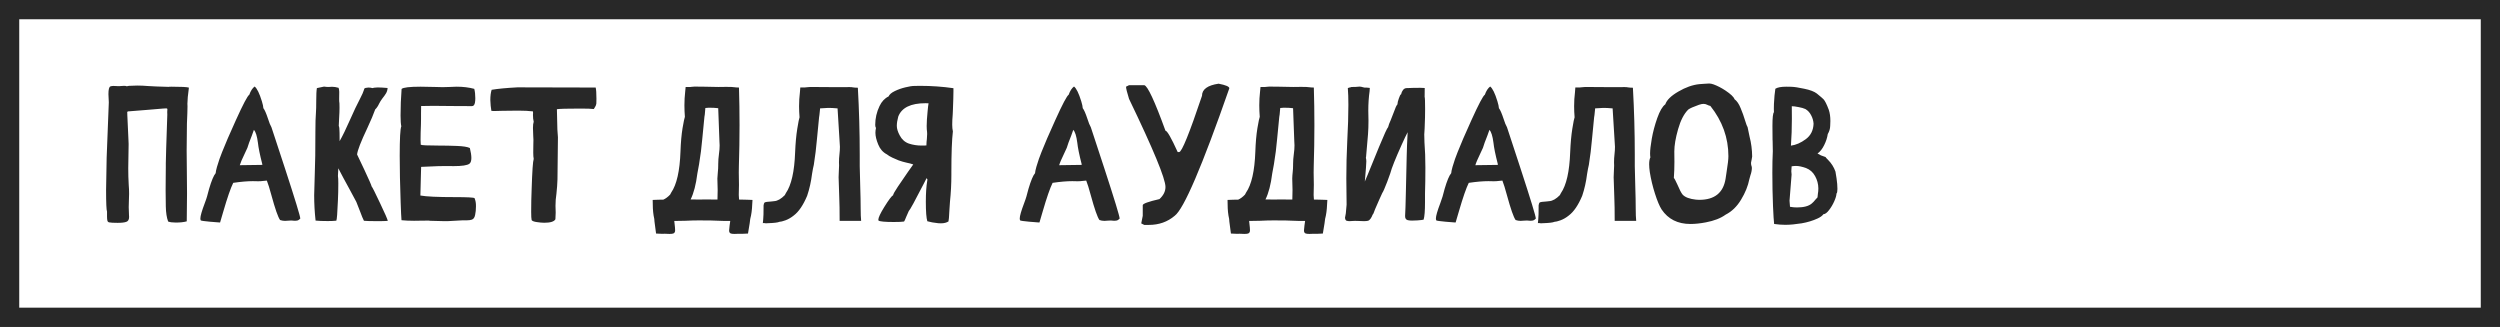 <?xml version="1.0" encoding="UTF-8"?> <svg xmlns="http://www.w3.org/2000/svg" width="260" height="34" viewBox="0 0 260 34" fill="none"><rect x="0" y="0" width="260" height="34" fill="#808080" stroke="none"/> <rect x="1" y="1" width="258" height="32" fill="white"></rect> <path d="M12.234 23.176C11.798 23.176 11.505 23.16 11.355 23.127C11.258 23.107 11.196 23.049 11.17 22.951C11.144 22.854 11.131 22.71 11.131 22.521V22.014C11.066 21.851 11.033 21.099 11.033 19.758C11.033 19.393 11.053 18.273 11.092 16.398C11.124 15.331 11.199 13.413 11.316 10.646C11.29 10.301 11.277 10.015 11.277 9.787C11.277 9.305 11.346 9.038 11.482 8.986C11.574 8.954 11.681 8.938 11.805 8.938L12.234 8.957C12.273 8.957 12.342 8.957 12.44 8.957C12.544 8.951 12.635 8.944 12.713 8.938C12.797 8.931 12.863 8.928 12.908 8.928C13.071 8.928 13.156 8.944 13.162 8.977C13.234 8.97 13.315 8.954 13.406 8.928C13.693 8.908 13.979 8.898 14.266 8.898C14.637 8.898 15.008 8.915 15.379 8.947C15.835 8.98 16.564 9.009 17.566 9.035L17.576 9.025L17.82 9.016C18.855 9.016 19.464 9.048 19.646 9.113C19.542 9.862 19.49 10.422 19.49 10.793L19.5 11.047C19.5 11.385 19.48 11.984 19.441 12.844C19.422 13.827 19.412 14.768 19.412 15.666C19.412 16.421 19.419 17.15 19.432 17.854C19.445 18.583 19.451 19.335 19.451 20.109C19.451 21.047 19.441 22.017 19.422 23.02C19.122 23.104 18.741 23.146 18.279 23.146C17.941 23.146 17.677 23.111 17.488 23.039C17.338 22.648 17.257 22.124 17.244 21.467C17.231 20.803 17.225 20.253 17.225 19.816C17.225 19.374 17.228 18.941 17.234 18.518C17.241 18.088 17.244 17.717 17.244 17.404V16.984C17.244 16.607 17.296 14.917 17.4 11.916L17.391 11.652C17.391 11.574 17.394 11.516 17.4 11.477C17.407 11.438 17.41 11.405 17.41 11.379C17.41 11.314 17.381 11.278 17.322 11.271L17.098 11.281C17.052 11.288 16.997 11.291 16.932 11.291C16.391 11.33 15.848 11.376 15.301 11.428C14.181 11.525 13.569 11.574 13.465 11.574C13.361 11.574 13.296 11.584 13.27 11.604C13.243 11.617 13.23 11.656 13.23 11.721L13.24 11.799V11.935C13.266 12.359 13.305 13.212 13.357 14.494L13.377 14.973C13.377 15.396 13.37 15.835 13.357 16.291C13.344 16.695 13.338 17.095 13.338 17.492C13.338 18.085 13.354 18.661 13.387 19.221C13.413 19.527 13.426 19.839 13.426 20.158C13.426 20.386 13.419 20.617 13.406 20.852C13.393 21.086 13.387 21.317 13.387 21.545C13.387 21.825 13.396 22.105 13.416 22.385L13.426 22.561C13.426 22.834 13.331 23.003 13.143 23.068C12.96 23.14 12.658 23.176 12.234 23.176ZM24.939 17.18L27.176 17.15C27.254 17.15 27.293 17.137 27.293 17.111L27.273 17.053C27.026 16.089 26.876 15.354 26.824 14.846C26.733 14.143 26.593 13.697 26.404 13.508L26.199 14.084C25.965 14.663 25.809 15.093 25.73 15.373L25.467 15.94C25.18 16.532 25.005 16.945 24.939 17.18ZM22.889 23.137H22.83C22.706 23.137 22.378 23.111 21.844 23.059C21.264 23.006 20.942 22.961 20.877 22.922C20.851 22.863 20.838 22.795 20.838 22.717C20.838 22.463 20.991 21.932 21.297 21.125C21.408 20.832 21.486 20.604 21.531 20.441C21.577 20.246 21.648 19.979 21.746 19.641C22 18.781 22.228 18.238 22.43 18.01C22.436 17.873 22.482 17.655 22.566 17.355C22.736 16.776 22.915 16.259 23.104 15.803C23.41 15.021 23.885 13.921 24.529 12.502C25.285 10.835 25.75 9.953 25.926 9.855C26.069 9.452 26.255 9.165 26.482 8.996C26.73 9.191 26.98 9.702 27.234 10.529C27.332 10.848 27.384 11.089 27.391 11.252C27.521 11.408 27.684 11.779 27.879 12.365C27.996 12.743 28.113 13.033 28.23 13.234C28.296 13.449 28.403 13.775 28.553 14.211L29.637 17.512C30.698 20.76 31.229 22.499 31.229 22.727V22.736C31.118 22.854 31.007 22.922 30.896 22.941C30.831 22.954 30.76 22.961 30.682 22.961C30.636 22.961 30.581 22.958 30.516 22.951C30.457 22.938 30.389 22.932 30.311 22.932L29.939 22.951C29.835 22.964 29.738 22.971 29.646 22.971C29.464 22.971 29.292 22.941 29.129 22.883C28.921 22.603 28.618 21.737 28.221 20.285C28.045 19.628 27.889 19.126 27.752 18.781C27.615 18.788 27.479 18.801 27.342 18.82C27.212 18.84 27.062 18.85 26.893 18.85H26.785C26.662 18.843 26.499 18.84 26.297 18.84C25.737 18.84 25.057 18.898 24.256 19.016C23.989 19.556 23.647 20.542 23.23 21.975L22.889 23.137ZM39.353 23C38.559 23 38.058 22.987 37.85 22.961C37.739 22.746 37.612 22.44 37.469 22.043C37.352 21.73 37.215 21.382 37.059 20.998C36.948 20.77 36.71 20.328 36.346 19.67C35.903 18.869 35.516 18.146 35.184 17.502L35.145 18.303C35.171 18.453 35.184 18.706 35.184 19.064C35.184 19.683 35.171 20.266 35.145 20.812C35.092 22.134 35.037 22.847 34.978 22.951C34.718 22.977 34.422 22.99 34.09 22.99C33.536 22.99 33.113 22.974 32.82 22.941C32.723 22.062 32.674 21.184 32.674 20.305C32.674 20.122 32.697 19.315 32.742 17.883C32.781 17.017 32.801 15.617 32.801 13.684C32.801 12.824 32.82 12.16 32.859 11.691C32.879 11.463 32.889 11.06 32.889 10.48C32.889 9.842 32.911 9.403 32.957 9.162L33.699 9.006C33.862 9.032 34.018 9.045 34.168 9.045C34.227 9.045 34.285 9.042 34.344 9.035C34.402 9.029 34.467 9.025 34.539 9.025C34.741 9.025 34.965 9.061 35.213 9.133C35.252 9.237 35.275 9.374 35.281 9.543L35.272 10.334C35.272 10.497 35.281 10.63 35.301 10.734C35.307 10.878 35.31 11.027 35.31 11.184C35.31 11.503 35.297 11.854 35.272 12.238C35.252 12.551 35.239 12.837 35.232 13.098C35.265 13.156 35.285 13.241 35.291 13.352C35.31 13.527 35.32 13.97 35.32 14.68C35.626 14.146 35.991 13.397 36.414 12.434C36.785 11.587 37.127 10.868 37.44 10.275C37.667 9.833 37.801 9.533 37.84 9.377L37.889 9.221C37.928 9.156 38.068 9.117 38.309 9.104C38.465 9.104 38.608 9.123 38.738 9.162C38.797 9.13 38.976 9.107 39.275 9.094C39.549 9.094 39.894 9.113 40.31 9.152C40.297 9.361 40.242 9.546 40.145 9.709C40.047 9.872 39.917 10.054 39.754 10.256C39.624 10.432 39.516 10.604 39.432 10.773C39.308 11.04 39.171 11.242 39.022 11.379C38.852 11.861 38.579 12.508 38.201 13.322C37.531 14.735 37.176 15.65 37.137 16.066C37.202 16.184 37.456 16.717 37.898 17.668C38.374 18.684 38.624 19.256 38.65 19.387C38.722 19.458 39.012 20.035 39.52 21.115C40.034 22.189 40.304 22.808 40.33 22.971C40.05 22.99 39.725 23 39.353 23ZM46.541 23H46.209C45.942 23 45.428 22.987 44.666 22.961V22.941L43.728 22.951L43.055 22.961C42.573 22.961 42.14 22.941 41.756 22.902C41.73 22.609 41.7 21.984 41.668 21.027C41.603 19.211 41.57 17.606 41.57 16.213C41.57 14.409 41.626 13.384 41.736 13.137C41.684 12.909 41.658 12.534 41.658 12.014C41.658 11.102 41.694 10.181 41.766 9.25C41.935 9.094 42.596 9.016 43.748 9.016C44.23 9.016 44.744 9.025 45.291 9.045C45.525 9.058 45.773 9.064 46.033 9.064C46.255 9.064 46.489 9.058 46.736 9.045C46.99 9.025 47.238 9.016 47.478 9.016C48.156 9.016 48.771 9.09 49.324 9.24C49.396 9.514 49.432 9.839 49.432 10.217C49.432 10.386 49.419 10.542 49.393 10.685C49.347 10.92 49.243 11.037 49.08 11.037L47.068 11.027L45.066 11.008C44.435 11.008 44.012 11.014 43.797 11.027L43.787 11.77V12.385L43.777 13C43.751 13.534 43.738 14.048 43.738 14.543C43.738 14.751 43.745 14.921 43.758 15.051C43.855 15.109 44.458 15.139 45.565 15.139C46.242 15.139 46.899 15.152 47.537 15.178C48.175 15.204 48.618 15.275 48.865 15.393C48.969 15.816 49.022 16.161 49.022 16.428C49.022 16.721 48.956 16.919 48.826 17.023C48.611 17.193 48.055 17.277 47.156 17.277L46.678 17.268L45.623 17.277L43.797 17.355L43.719 20.334C44.324 20.445 45.519 20.5 47.303 20.5C48.579 20.5 49.262 20.536 49.353 20.607C49.458 20.848 49.507 21.131 49.5 21.457C49.5 21.789 49.471 22.088 49.412 22.355C49.36 22.622 49.246 22.785 49.07 22.844C48.927 22.889 48.764 22.912 48.582 22.912H48.143L46.541 23ZM56.609 23.166C56.388 23.166 56.131 23.143 55.838 23.098C55.545 23.059 55.363 22.99 55.291 22.893C55.258 22.762 55.242 22.473 55.242 22.023C55.242 21.249 55.258 20.461 55.291 19.66C55.35 17.811 55.421 16.766 55.506 16.525C55.473 16.369 55.457 16.151 55.457 15.871L55.467 15.031L55.477 14.543C55.477 14.432 55.47 14.299 55.457 14.143C55.438 13.869 55.428 13.592 55.428 13.312C55.428 13.02 55.454 12.801 55.506 12.658C55.454 12.469 55.428 12.232 55.428 11.945L55.438 11.77C55.438 11.704 55.434 11.643 55.428 11.584C55.011 11.532 54.503 11.506 53.904 11.506C53.312 11.506 52.755 11.512 52.234 11.525C51.922 11.538 51.665 11.545 51.463 11.545C51.261 11.545 51.141 11.538 51.102 11.525C51.043 11.187 51.007 10.812 50.994 10.402C50.994 9.973 51.04 9.618 51.131 9.338C51.788 9.227 52.684 9.143 53.816 9.084L61.951 9.104C62.003 9.325 62.029 9.712 62.029 10.266C62.029 10.52 62.026 10.685 62.02 10.764C62.007 10.887 61.964 11.005 61.893 11.115C61.853 11.167 61.808 11.242 61.756 11.34C61.515 11.307 61.053 11.291 60.369 11.291C58.963 11.291 58.146 11.314 57.918 11.359L57.967 13.459L58.025 14.279L57.977 18.664C57.964 19.107 57.928 19.602 57.869 20.148C57.804 20.552 57.772 20.972 57.772 21.408L57.791 22.111C57.791 22.346 57.781 22.577 57.762 22.805C57.625 23.046 57.241 23.166 56.609 23.166ZM74.617 20.754L74.637 19.758C74.637 19.615 74.627 19.217 74.607 18.566C74.614 18.338 74.63 18.114 74.656 17.893C74.682 17.665 74.695 17.43 74.695 17.189V17.072C74.695 16.734 74.721 16.379 74.773 16.008C74.819 15.689 74.842 15.389 74.842 15.109C74.842 14.973 74.835 14.839 74.822 14.709L74.695 11.262L74.686 11.252C74.419 11.219 74.129 11.203 73.816 11.203H73.699L73.357 11.232C73.312 11.831 73.279 12.137 73.26 12.15L73.035 14.465C72.963 15.311 72.853 16.184 72.703 17.082C72.651 17.31 72.592 17.629 72.527 18.039C72.384 19.185 72.15 20.087 71.824 20.744H72.342V20.754C72.719 20.747 73.1 20.744 73.484 20.744L74.617 20.754ZM76.404 24.328C76.242 24.328 76.115 24.315 76.023 24.289C75.893 24.25 75.828 24.146 75.828 23.977C75.828 23.885 75.844 23.716 75.877 23.469L75.945 22.98H75.379C75.19 22.98 74.995 22.974 74.793 22.961C74.708 22.954 74.438 22.945 73.982 22.932C73.494 22.932 73.058 22.928 72.674 22.922C72.296 22.922 72.068 22.925 71.99 22.932C71.814 22.945 71.57 22.954 71.258 22.961L70.125 22.98L70.154 23.254C70.193 23.566 70.213 23.801 70.213 23.957C70.213 24.133 70.144 24.244 70.008 24.289C69.917 24.315 69.79 24.328 69.627 24.328L69.129 24.309L68.875 24.318L68.231 24.289C68.204 24.061 68.172 23.814 68.133 23.547C68.074 23.137 68.045 22.876 68.045 22.766C67.941 22.323 67.889 21.818 67.889 21.252L67.879 20.793C68.055 20.793 68.231 20.787 68.406 20.773C68.517 20.767 68.631 20.764 68.748 20.764H68.982C69.217 20.666 69.454 20.49 69.695 20.236C69.721 20.178 69.757 20.109 69.803 20.031C70.376 19.204 70.698 17.785 70.769 15.773C70.802 14.823 70.874 14.009 70.984 13.332C71.102 12.648 71.183 12.255 71.228 12.15C71.196 11.74 71.18 11.34 71.18 10.949C71.18 10.467 71.206 10.002 71.258 9.553L71.307 9.045H71.795C71.853 9.045 71.919 9.038 71.99 9.025C72.062 9.012 72.14 9.006 72.225 9.006L73.211 9.016C73.51 9.016 74.008 9.025 74.705 9.045L75.535 9.035C75.984 9.035 76.271 9.048 76.394 9.074C76.525 9.094 76.678 9.104 76.853 9.104C76.893 10.399 76.912 11.701 76.912 13.01C76.912 14.422 76.889 15.838 76.844 17.258L76.834 17.932L76.853 19.221C76.853 19.54 76.847 19.862 76.834 20.188V20.305C76.834 20.454 76.844 20.604 76.863 20.754L77.381 20.764L77.732 20.773C77.902 20.787 78.078 20.793 78.26 20.793L78.231 21.252C78.211 21.825 78.143 22.329 78.025 22.766C78.025 22.87 77.947 23.378 77.791 24.289L77.156 24.318H76.668L76.404 24.328ZM79.656 23.225C79.611 23.225 79.565 23.218 79.519 23.205C79.474 23.199 79.432 23.195 79.393 23.195C79.373 23.195 79.353 23.202 79.334 23.215L79.373 22.814C79.399 22.613 79.412 22.124 79.412 21.35C79.432 21.206 79.467 21.109 79.519 21.057C79.63 21.005 79.848 20.972 80.174 20.959L80.525 20.92C80.87 20.894 81.235 20.686 81.619 20.295C81.645 20.236 81.681 20.168 81.727 20.09C82.299 19.263 82.622 17.844 82.693 15.832C82.732 14.882 82.807 14.065 82.918 13.381C83.029 12.697 83.107 12.303 83.152 12.199C83.12 11.802 83.103 11.418 83.103 11.047C83.103 10.546 83.133 10.064 83.191 9.602L83.231 9.094H83.719C83.777 9.094 83.842 9.087 83.914 9.074C83.986 9.061 84.064 9.055 84.148 9.055L84.266 9.045C84.624 9.045 85.079 9.048 85.633 9.055C86.186 9.055 86.662 9.058 87.059 9.064H87.898L88.318 9.055C88.488 9.055 88.634 9.068 88.758 9.094C88.888 9.113 89.041 9.123 89.217 9.123C89.347 11.441 89.412 13.771 89.412 16.115V17.287C89.419 17.782 89.435 18.436 89.461 19.25C89.493 20.272 89.51 21.099 89.51 21.73C89.51 22.232 89.526 22.645 89.559 22.971H87.322L87.312 21.584C87.312 21.382 87.303 21.031 87.283 20.529C87.238 19.318 87.215 18.619 87.215 18.43C87.215 18.254 87.221 18.085 87.234 17.922C87.254 17.694 87.264 17.46 87.264 17.219L87.254 16.877C87.254 16.604 87.27 16.327 87.303 16.047C87.335 15.767 87.352 15.507 87.352 15.266L87.107 11.281L87.098 11.271L86.961 11.262C86.681 11.236 86.44 11.223 86.238 11.223H86.121C85.906 11.242 85.63 11.258 85.291 11.271C85.232 11.883 85.197 12.193 85.184 12.199L84.959 14.514C84.887 15.36 84.78 16.236 84.637 17.141C84.578 17.369 84.516 17.688 84.451 18.098C84.353 18.892 84.184 19.647 83.943 20.363C83.533 21.34 83.068 22.023 82.547 22.414C82.273 22.635 81.987 22.801 81.688 22.912C81.394 23.016 81.186 23.068 81.062 23.068C80.9 23.146 80.48 23.195 79.803 23.215C79.738 23.215 79.689 23.218 79.656 23.225ZM97.859 23.225L97.586 23.215C97.13 23.169 96.749 23.101 96.443 23.01C96.339 22.691 96.287 22.014 96.287 20.979C96.287 20.093 96.336 19.364 96.434 18.791C96.447 18.745 96.453 18.713 96.453 18.693C96.453 18.674 96.45 18.658 96.443 18.645C96.437 18.625 96.427 18.609 96.414 18.596C96.401 18.576 96.385 18.553 96.365 18.527L96.102 19.045C95.164 20.874 94.633 21.844 94.51 21.955C94.438 22.098 94.353 22.29 94.256 22.531C94.139 22.831 94.061 23 94.022 23.039C93.852 23.072 93.494 23.088 92.947 23.088C92.042 23.088 91.515 23.039 91.365 22.941C91.352 22.915 91.346 22.886 91.346 22.854C91.346 22.639 91.551 22.199 91.961 21.535C92.43 20.78 92.736 20.373 92.879 20.314C92.892 20.191 93.058 19.891 93.377 19.416C93.696 18.941 94.041 18.436 94.412 17.902L94.978 17.102C94.777 17.03 94.542 16.968 94.275 16.916C94.008 16.857 93.738 16.779 93.465 16.682C93.276 16.61 93.058 16.516 92.811 16.398C92.563 16.281 92.374 16.167 92.244 16.057C91.828 15.842 91.525 15.5 91.336 15.031C91.141 14.556 91.043 14.149 91.043 13.81C91.043 13.641 91.062 13.475 91.102 13.312C91.049 13.228 91.023 13.12 91.023 12.99C91.023 12.307 91.173 11.652 91.473 11.027C91.701 10.552 92.013 10.22 92.41 10.031C92.501 9.823 92.716 9.637 93.055 9.475C93.4 9.305 93.768 9.175 94.158 9.084C94.549 8.986 94.861 8.938 95.096 8.938L95.701 8.928C96.867 8.928 98.019 9.009 99.158 9.172V9.484C99.158 9.875 99.139 10.552 99.1 11.516C99.1 11.639 99.093 11.779 99.08 11.935C99.047 12.307 99.031 12.648 99.031 12.961C99.031 13.234 99.054 13.469 99.1 13.664C98.995 14.556 98.943 15.956 98.943 17.863V18.195C98.943 19.126 98.894 20.054 98.797 20.979C98.777 21.18 98.758 21.473 98.738 21.857C98.706 22.547 98.673 22.938 98.641 23.029C98.439 23.16 98.178 23.225 97.859 23.225ZM95.848 15.139L96.346 15.129C96.352 14.849 96.368 14.624 96.394 14.455C96.414 14.227 96.424 14.055 96.424 13.938C96.424 13.801 96.411 13.635 96.385 13.44C96.378 13.348 96.375 13.234 96.375 13.098C96.375 12.713 96.408 12.196 96.473 11.545C96.505 11.187 96.538 10.92 96.57 10.744L96.258 10.734C94.715 10.734 93.768 11.2 93.416 12.131C93.318 12.495 93.269 12.815 93.269 13.088C93.269 13.381 93.37 13.713 93.572 14.084C93.794 14.507 94.113 14.79 94.529 14.934C94.946 15.07 95.385 15.139 95.848 15.139ZM110.154 17.18L112.391 17.15C112.469 17.15 112.508 17.137 112.508 17.111L112.488 17.053C112.241 16.089 112.091 15.354 112.039 14.846C111.948 14.143 111.808 13.697 111.619 13.508L111.414 14.084C111.18 14.663 111.023 15.093 110.945 15.373L110.682 15.94C110.395 16.532 110.219 16.945 110.154 17.18ZM108.104 23.137H108.045C107.921 23.137 107.592 23.111 107.059 23.059C106.479 23.006 106.157 22.961 106.092 22.922C106.066 22.863 106.053 22.795 106.053 22.717C106.053 22.463 106.206 21.932 106.512 21.125C106.622 20.832 106.701 20.604 106.746 20.441C106.792 20.246 106.863 19.979 106.961 19.641C107.215 18.781 107.443 18.238 107.645 18.01C107.651 17.873 107.697 17.655 107.781 17.355C107.951 16.776 108.13 16.259 108.318 15.803C108.624 15.021 109.1 13.921 109.744 12.502C110.499 10.835 110.965 9.953 111.141 9.855C111.284 9.452 111.469 9.165 111.697 8.996C111.945 9.191 112.195 9.702 112.449 10.529C112.547 10.848 112.599 11.089 112.605 11.252C112.736 11.408 112.898 11.779 113.094 12.365C113.211 12.743 113.328 13.033 113.445 13.234C113.51 13.449 113.618 13.775 113.768 14.211L114.852 17.512C115.913 20.76 116.443 22.499 116.443 22.727V22.736C116.333 22.854 116.222 22.922 116.111 22.941C116.046 22.954 115.975 22.961 115.896 22.961C115.851 22.961 115.796 22.958 115.73 22.951C115.672 22.938 115.604 22.932 115.525 22.932L115.154 22.951C115.05 22.964 114.952 22.971 114.861 22.971C114.679 22.971 114.507 22.941 114.344 22.883C114.135 22.603 113.833 21.737 113.436 20.285C113.26 19.628 113.104 19.126 112.967 18.781C112.83 18.788 112.693 18.801 112.557 18.82C112.426 18.84 112.277 18.85 112.107 18.85H112C111.876 18.843 111.714 18.84 111.512 18.84C110.952 18.84 110.271 18.898 109.471 19.016C109.204 19.556 108.862 20.542 108.445 21.975L108.104 23.137ZM119.48 23.391H119.002L118.689 23.234L118.846 22.443V21.34C118.846 21.184 119.425 20.972 120.584 20.705C121.001 20.321 121.209 19.901 121.209 19.445C121.209 18.579 119.946 15.526 117.42 10.285C117.212 9.615 117.107 9.191 117.107 9.016L117.42 8.859H119.002C119.347 8.918 120.083 10.497 121.209 13.596C121.385 13.596 121.808 14.335 122.479 15.812H122.635C122.908 15.812 123.699 13.863 125.008 9.963C125.008 9.292 125.584 8.872 126.736 8.703C127.479 8.846 127.85 9.006 127.85 9.182C125.011 17.32 123.117 21.74 122.166 22.443C121.424 23.075 120.529 23.391 119.48 23.391ZM134.402 20.754L134.422 19.758C134.422 19.615 134.412 19.217 134.393 18.566C134.399 18.338 134.415 18.114 134.441 17.893C134.467 17.665 134.48 17.43 134.48 17.189V17.072C134.48 16.734 134.507 16.379 134.559 16.008C134.604 15.689 134.627 15.389 134.627 15.109C134.627 14.973 134.62 14.839 134.607 14.709L134.48 11.262L134.471 11.252C134.204 11.219 133.914 11.203 133.602 11.203H133.484L133.143 11.232C133.097 11.831 133.064 12.137 133.045 12.15L132.82 14.465C132.749 15.311 132.638 16.184 132.488 17.082C132.436 17.31 132.378 17.629 132.312 18.039C132.169 19.185 131.935 20.087 131.609 20.744H132.127V20.754C132.505 20.747 132.885 20.744 133.27 20.744L134.402 20.754ZM136.189 24.328C136.027 24.328 135.9 24.315 135.809 24.289C135.678 24.25 135.613 24.146 135.613 23.977C135.613 23.885 135.63 23.716 135.662 23.469L135.73 22.98H135.164C134.975 22.98 134.78 22.974 134.578 22.961C134.493 22.954 134.223 22.945 133.768 22.932C133.279 22.932 132.843 22.928 132.459 22.922C132.081 22.922 131.854 22.925 131.775 22.932C131.6 22.945 131.355 22.954 131.043 22.961L129.91 22.98L129.939 23.254C129.979 23.566 129.998 23.801 129.998 23.957C129.998 24.133 129.93 24.244 129.793 24.289C129.702 24.315 129.575 24.328 129.412 24.328L128.914 24.309L128.66 24.318L128.016 24.289C127.99 24.061 127.957 23.814 127.918 23.547C127.859 23.137 127.83 22.876 127.83 22.766C127.726 22.323 127.674 21.818 127.674 21.252L127.664 20.793C127.84 20.793 128.016 20.787 128.191 20.773C128.302 20.767 128.416 20.764 128.533 20.764H128.768C129.002 20.666 129.24 20.49 129.48 20.236C129.507 20.178 129.542 20.109 129.588 20.031C130.161 19.204 130.483 17.785 130.555 15.773C130.587 14.823 130.659 14.009 130.77 13.332C130.887 12.648 130.968 12.255 131.014 12.15C130.981 11.74 130.965 11.34 130.965 10.949C130.965 10.467 130.991 10.002 131.043 9.553L131.092 9.045H131.58C131.639 9.045 131.704 9.038 131.775 9.025C131.847 9.012 131.925 9.006 132.01 9.006L132.996 9.016C133.296 9.016 133.794 9.025 134.49 9.045L135.32 9.035C135.77 9.035 136.056 9.048 136.18 9.074C136.31 9.094 136.463 9.104 136.639 9.104C136.678 10.399 136.697 11.701 136.697 13.01C136.697 14.422 136.674 15.838 136.629 17.258L136.619 17.932L136.639 19.221C136.639 19.54 136.632 19.862 136.619 20.188V20.305C136.619 20.454 136.629 20.604 136.648 20.754L137.166 20.764L137.518 20.773C137.687 20.787 137.863 20.793 138.045 20.793L138.016 21.252C137.996 21.825 137.928 22.329 137.811 22.766C137.811 22.87 137.732 23.378 137.576 24.289L136.941 24.318H136.453L136.189 24.328ZM140.359 23C140.262 23 140.161 22.987 140.057 22.961C139.959 22.935 139.9 22.831 139.881 22.648C139.952 22.342 139.995 22.03 140.008 21.711L140.047 21.281C140.047 20.962 140.044 20.653 140.037 20.354C140.024 19.755 140.018 19.156 140.018 18.557C140.018 17.274 140.05 15.982 140.115 14.68C140.193 13.234 140.232 11.978 140.232 10.91C140.232 10.213 140.213 9.631 140.174 9.162L140.33 9.104C140.382 9.104 140.415 9.1 140.428 9.094C140.441 9.087 140.451 9.084 140.457 9.084C140.457 9.058 140.529 9.045 140.672 9.045C140.926 9.045 141.089 9.038 141.16 9.025C141.238 9.012 141.313 9.006 141.385 9.006C141.489 9.006 141.613 9.029 141.756 9.074L141.932 9.113H142.156C142.247 9.113 142.348 9.123 142.459 9.143L142.439 9.484C142.348 10.103 142.303 10.783 142.303 11.525L142.322 12.56C142.322 13.055 142.306 13.524 142.273 13.967L142.068 16.34C142.068 16.353 142.065 16.363 142.059 16.369C142.059 16.369 142.055 16.379 142.049 16.398C142.081 16.509 142.098 16.636 142.098 16.779C142.098 17.014 142.046 17.713 141.941 18.879C142.007 18.736 142.111 18.488 142.254 18.137L143.426 15.266C143.953 13.99 144.266 13.309 144.363 13.225C144.415 13.01 144.503 12.772 144.627 12.512C144.718 12.303 144.829 12.02 144.959 11.662C145.109 11.226 145.236 10.953 145.34 10.842V10.803C145.34 10.692 145.385 10.507 145.477 10.246C145.574 9.96 145.649 9.816 145.701 9.816H145.711C145.75 9.634 145.818 9.481 145.916 9.357C146.014 9.227 146.144 9.162 146.307 9.162H146.355C146.707 9.143 147.156 9.133 147.703 9.133C147.951 9.133 148.107 9.139 148.172 9.152L148.162 10.07C148.195 10.148 148.211 10.572 148.211 11.34C148.211 11.555 148.208 11.848 148.201 12.219C148.195 12.59 148.182 12.967 148.162 13.352C148.149 13.729 148.136 13.941 148.123 13.986L148.143 14.787C148.208 15.601 148.24 16.486 148.24 17.443C148.24 18.4 148.227 19.292 148.201 20.119V21.018C148.201 21.929 148.152 22.538 148.055 22.844C147.977 22.85 147.898 22.863 147.82 22.883C147.749 22.896 147.612 22.909 147.41 22.922L146.854 22.941C146.697 22.941 146.554 22.928 146.424 22.902C146.229 22.857 146.131 22.72 146.131 22.492V22.443C146.157 22.046 146.183 21.252 146.209 20.061L146.297 16.203C146.31 15.552 146.342 14.735 146.395 13.752C146.251 14.019 146.049 14.442 145.789 15.021C145.125 16.493 144.725 17.495 144.588 18.029C144.568 18.101 144.461 18.397 144.266 18.918C144.012 19.576 143.842 19.96 143.758 20.07L143.455 20.734C143.064 21.613 142.859 22.102 142.84 22.199C142.762 22.297 142.71 22.395 142.684 22.492C142.605 22.662 142.524 22.782 142.439 22.854C142.387 22.951 142.189 23 141.844 23C141.661 23 141.473 22.994 141.277 22.98L140.926 22.971C140.828 22.971 140.75 22.974 140.691 22.98C140.581 22.994 140.47 23 140.359 23ZM153.436 17.18L155.672 17.15C155.75 17.15 155.789 17.137 155.789 17.111L155.77 17.053C155.522 16.089 155.372 15.354 155.32 14.846C155.229 14.143 155.089 13.697 154.9 13.508L154.695 14.084C154.461 14.663 154.305 15.093 154.227 15.373L153.963 15.94C153.676 16.532 153.501 16.945 153.436 17.18ZM151.385 23.137H151.326C151.202 23.137 150.874 23.111 150.34 23.059C149.76 23.006 149.438 22.961 149.373 22.922C149.347 22.863 149.334 22.795 149.334 22.717C149.334 22.463 149.487 21.932 149.793 21.125C149.904 20.832 149.982 20.604 150.027 20.441C150.073 20.246 150.145 19.979 150.242 19.641C150.496 18.781 150.724 18.238 150.926 18.01C150.932 17.873 150.978 17.655 151.062 17.355C151.232 16.776 151.411 16.259 151.6 15.803C151.906 15.021 152.381 13.921 153.025 12.502C153.781 10.835 154.246 9.953 154.422 9.855C154.565 9.452 154.751 9.165 154.979 8.996C155.226 9.191 155.477 9.702 155.73 10.529C155.828 10.848 155.88 11.089 155.887 11.252C156.017 11.408 156.18 11.779 156.375 12.365C156.492 12.743 156.609 13.033 156.727 13.234C156.792 13.449 156.899 13.775 157.049 14.211L158.133 17.512C159.194 20.76 159.725 22.499 159.725 22.727V22.736C159.614 22.854 159.503 22.922 159.393 22.941C159.327 22.954 159.256 22.961 159.178 22.961C159.132 22.961 159.077 22.958 159.012 22.951C158.953 22.938 158.885 22.932 158.807 22.932L158.436 22.951C158.331 22.964 158.234 22.971 158.143 22.971C157.96 22.971 157.788 22.941 157.625 22.883C157.417 22.603 157.114 21.737 156.717 20.285C156.541 19.628 156.385 19.126 156.248 18.781C156.111 18.788 155.975 18.801 155.838 18.82C155.708 18.84 155.558 18.85 155.389 18.85H155.281C155.158 18.843 154.995 18.84 154.793 18.84C154.233 18.84 153.553 18.898 152.752 19.016C152.485 19.556 152.143 20.542 151.727 21.975L151.385 23.137ZM160.262 23.225C160.216 23.225 160.171 23.218 160.125 23.205C160.079 23.199 160.037 23.195 159.998 23.195C159.979 23.195 159.959 23.202 159.939 23.215L159.979 22.814C160.005 22.613 160.018 22.124 160.018 21.35C160.037 21.206 160.073 21.109 160.125 21.057C160.236 21.005 160.454 20.972 160.779 20.959L161.131 20.92C161.476 20.894 161.84 20.686 162.225 20.295C162.251 20.236 162.286 20.168 162.332 20.09C162.905 19.263 163.227 17.844 163.299 15.832C163.338 14.882 163.413 14.065 163.523 13.381C163.634 12.697 163.712 12.303 163.758 12.199C163.725 11.802 163.709 11.418 163.709 11.047C163.709 10.546 163.738 10.064 163.797 9.602L163.836 9.094H164.324C164.383 9.094 164.448 9.087 164.52 9.074C164.591 9.061 164.669 9.055 164.754 9.055L164.871 9.045C165.229 9.045 165.685 9.048 166.238 9.055C166.792 9.055 167.267 9.058 167.664 9.064H168.504L168.924 9.055C169.093 9.055 169.24 9.068 169.363 9.094C169.493 9.113 169.646 9.123 169.822 9.123C169.952 11.441 170.018 13.771 170.018 16.115V17.287C170.024 17.782 170.04 18.436 170.066 19.25C170.099 20.272 170.115 21.099 170.115 21.73C170.115 22.232 170.132 22.645 170.164 22.971H167.928L167.918 21.584C167.918 21.382 167.908 21.031 167.889 20.529C167.843 19.318 167.82 18.619 167.82 18.43C167.82 18.254 167.827 18.085 167.84 17.922C167.859 17.694 167.869 17.46 167.869 17.219L167.859 16.877C167.859 16.604 167.876 16.327 167.908 16.047C167.941 15.767 167.957 15.507 167.957 15.266L167.713 11.281L167.703 11.271L167.566 11.262C167.286 11.236 167.046 11.223 166.844 11.223H166.727C166.512 11.242 166.235 11.258 165.896 11.271C165.838 11.883 165.802 12.193 165.789 12.199L165.564 14.514C165.493 15.36 165.385 16.236 165.242 17.141C165.184 17.369 165.122 17.688 165.057 18.098C164.959 18.892 164.79 19.647 164.549 20.363C164.139 21.34 163.673 22.023 163.152 22.414C162.879 22.635 162.592 22.801 162.293 22.912C162 23.016 161.792 23.068 161.668 23.068C161.505 23.146 161.085 23.195 160.408 23.215C160.343 23.215 160.294 23.218 160.262 23.225ZM176.727 20.783C178.315 20.783 179.227 20.051 179.461 18.586C179.487 18.371 179.523 18.13 179.568 17.863C179.692 17.102 179.754 16.561 179.754 16.242C179.754 14.335 179.129 12.593 177.879 11.018C177.762 10.992 177.661 10.956 177.576 10.91C177.446 10.838 177.306 10.803 177.156 10.803C177.039 10.803 176.883 10.835 176.688 10.9C176.115 11.102 175.743 11.268 175.574 11.398C175.132 11.841 174.78 12.521 174.52 13.44C174.259 14.357 174.129 15.126 174.129 15.744L174.139 16.838C174.139 17.424 174.119 17.98 174.08 18.508C174.139 18.553 174.262 18.785 174.451 19.201C174.666 19.715 174.848 20.064 174.998 20.246C175.258 20.52 175.721 20.692 176.385 20.764C176.502 20.777 176.616 20.783 176.727 20.783ZM175.799 23.293C174.484 23.293 173.488 22.792 172.811 21.789C172.589 21.444 172.358 20.894 172.117 20.139C171.876 19.384 171.697 18.638 171.58 17.902C171.535 17.59 171.512 17.316 171.512 17.082C171.512 16.77 171.554 16.532 171.639 16.369C171.619 16.252 171.609 16.115 171.609 15.959C171.609 15.614 171.668 15.103 171.785 14.426C171.902 13.749 172.091 13.036 172.352 12.287C172.618 11.538 172.898 11.06 173.191 10.852C173.341 10.402 173.794 9.96 174.549 9.523C175.304 9.081 176.03 8.824 176.727 8.752L177.264 8.713C177.459 8.693 177.628 8.684 177.771 8.684C177.908 8.69 178.058 8.723 178.221 8.781C178.611 8.924 179.015 9.133 179.432 9.406C179.998 9.784 180.317 10.087 180.389 10.315C180.643 10.503 180.857 10.819 181.033 11.262C181.215 11.698 181.365 12.115 181.482 12.512C181.6 12.902 181.688 13.133 181.746 13.205C181.805 13.537 181.873 13.866 181.951 14.191C182.127 14.868 182.218 15.565 182.225 16.281C182.212 16.385 182.192 16.499 182.166 16.623C182.14 16.74 182.12 16.838 182.107 16.916C182.107 17.046 182.117 17.141 182.137 17.199C182.163 17.251 182.182 17.339 182.195 17.463C182.189 17.717 182.14 17.967 182.049 18.215C182.003 18.358 181.964 18.498 181.932 18.635C181.795 19.338 181.508 20.047 181.072 20.764C180.643 21.48 180.105 22.001 179.461 22.326C178.953 22.697 178.266 22.964 177.4 23.127C176.821 23.238 176.287 23.293 175.799 23.293ZM186.258 15.148C186.779 15.077 187.293 14.852 187.801 14.475C188.315 14.097 188.585 13.56 188.611 12.863C188.592 12.557 188.507 12.264 188.357 11.984C188.214 11.704 188.016 11.49 187.762 11.34C187.579 11.255 187.339 11.187 187.039 11.135C186.746 11.076 186.515 11.047 186.346 11.047L186.355 12.336C186.355 13.293 186.323 14.23 186.258 15.148ZM186.883 21.574C187.599 21.574 188.117 21.434 188.436 21.154C188.572 21.037 188.689 20.913 188.787 20.783L189.021 20.529C189.028 20.406 189.041 20.279 189.061 20.148C189.093 19.986 189.109 19.797 189.109 19.582C189.103 19.133 188.989 18.71 188.768 18.312C188.553 17.915 188.237 17.635 187.82 17.473C187.41 17.329 187.065 17.258 186.785 17.258C186.635 17.258 186.482 17.271 186.326 17.297V17.346C186.307 17.515 186.297 17.671 186.297 17.814C186.297 17.906 186.307 18.02 186.326 18.156L186.111 20.871L186.16 21.506C186.408 21.551 186.648 21.574 186.883 21.574ZM185.672 23.381C185.307 23.381 184.92 23.352 184.51 23.293C184.471 22.974 184.432 22.359 184.393 21.447C184.347 20.334 184.324 19.172 184.324 17.961C184.324 17.115 184.34 16.372 184.373 15.734C184.373 15.37 184.367 15.012 184.354 14.66C184.354 14.602 184.35 14.546 184.344 14.494V14.348C184.337 14.068 184.334 13.654 184.334 13.107C184.334 12.242 184.386 11.763 184.49 11.672C184.484 11.587 184.48 11.467 184.48 11.31C184.48 11.206 184.484 11.037 184.49 10.803C184.503 10.562 184.523 10.275 184.549 9.943C184.581 9.605 184.611 9.367 184.637 9.23C184.858 9.087 185.242 9.016 185.789 9.016C185.815 9.016 185.981 9.019 186.287 9.025C186.593 9.032 187.046 9.1 187.645 9.23C188.25 9.354 188.686 9.52 188.953 9.729C189.337 10.041 189.568 10.24 189.646 10.324C189.796 10.48 189.979 10.845 190.193 11.418C190.304 11.743 190.359 12.134 190.359 12.59C190.359 12.642 190.353 12.811 190.34 13.098C190.333 13.384 190.249 13.667 190.086 13.947C190.034 14.318 189.91 14.699 189.715 15.09C189.526 15.48 189.295 15.773 189.021 15.969C189.152 16.027 189.266 16.089 189.363 16.154L189.852 16.33C189.897 16.402 189.982 16.496 190.105 16.613C190.464 16.971 190.724 17.381 190.887 17.844C190.919 17.98 190.958 18.221 191.004 18.566C191.062 18.963 191.092 19.325 191.092 19.65C191.092 19.917 191.059 20.077 190.994 20.129C190.988 20.331 190.91 20.601 190.76 20.939C190.61 21.278 190.428 21.584 190.213 21.857C190.005 22.131 189.812 22.271 189.637 22.277C189.52 22.44 189.321 22.587 189.041 22.717C188.533 22.951 187.977 23.12 187.371 23.225C186.72 23.329 186.154 23.381 185.672 23.381Z" fill="#282828"></path> <rect x="1" y="1" width="258" height="32" stroke="#282828" stroke-width="2"></rect> </svg> 